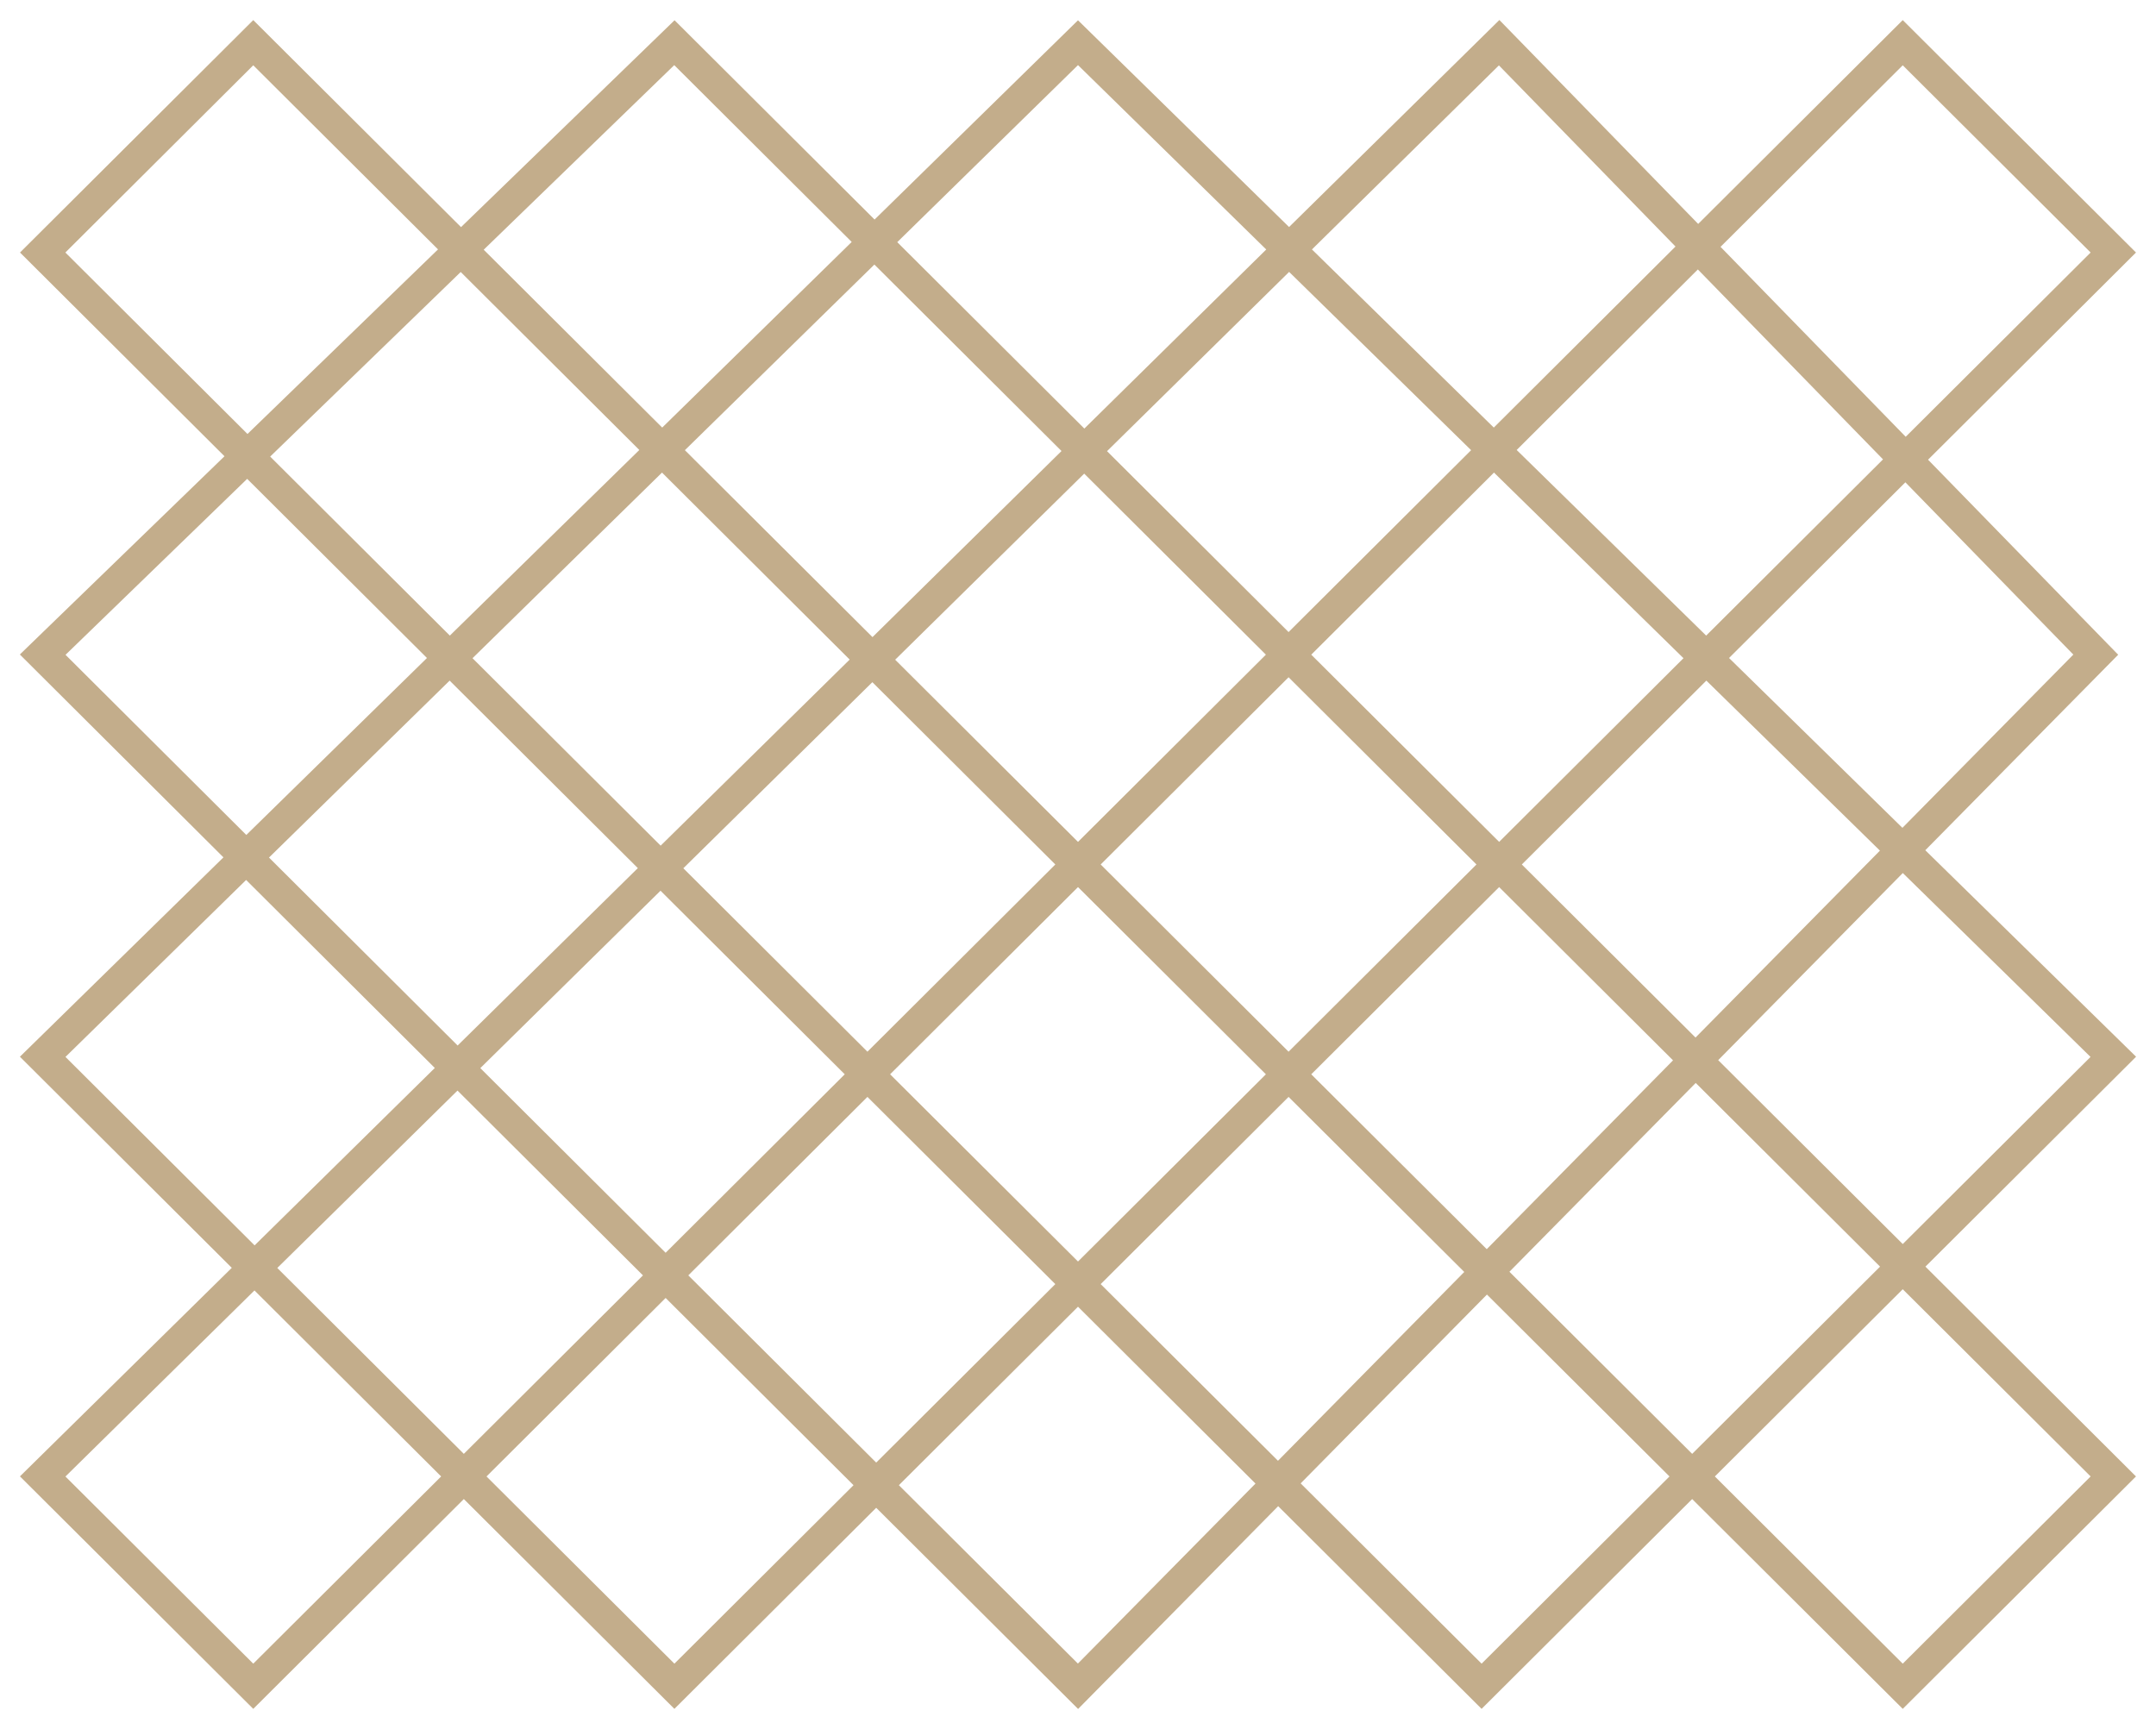 <svg width="101" height="81" viewBox="0 0 101 81" fill="none" xmlns="http://www.w3.org/2000/svg">
<path d="M2 69.17L70.229 2L98.178 30.67L50.5 79L2 30.67L31.593 2L99 69.17L89.136 79L11.864 2L2 11.83L69.407 79L99 49.511L50.5 2L2 49.511L31.593 79L99 11.83L89.136 2L11.864 79L2 69.17Z" stroke="#C3AD8B" stroke-width="1.5"/>
</svg>
